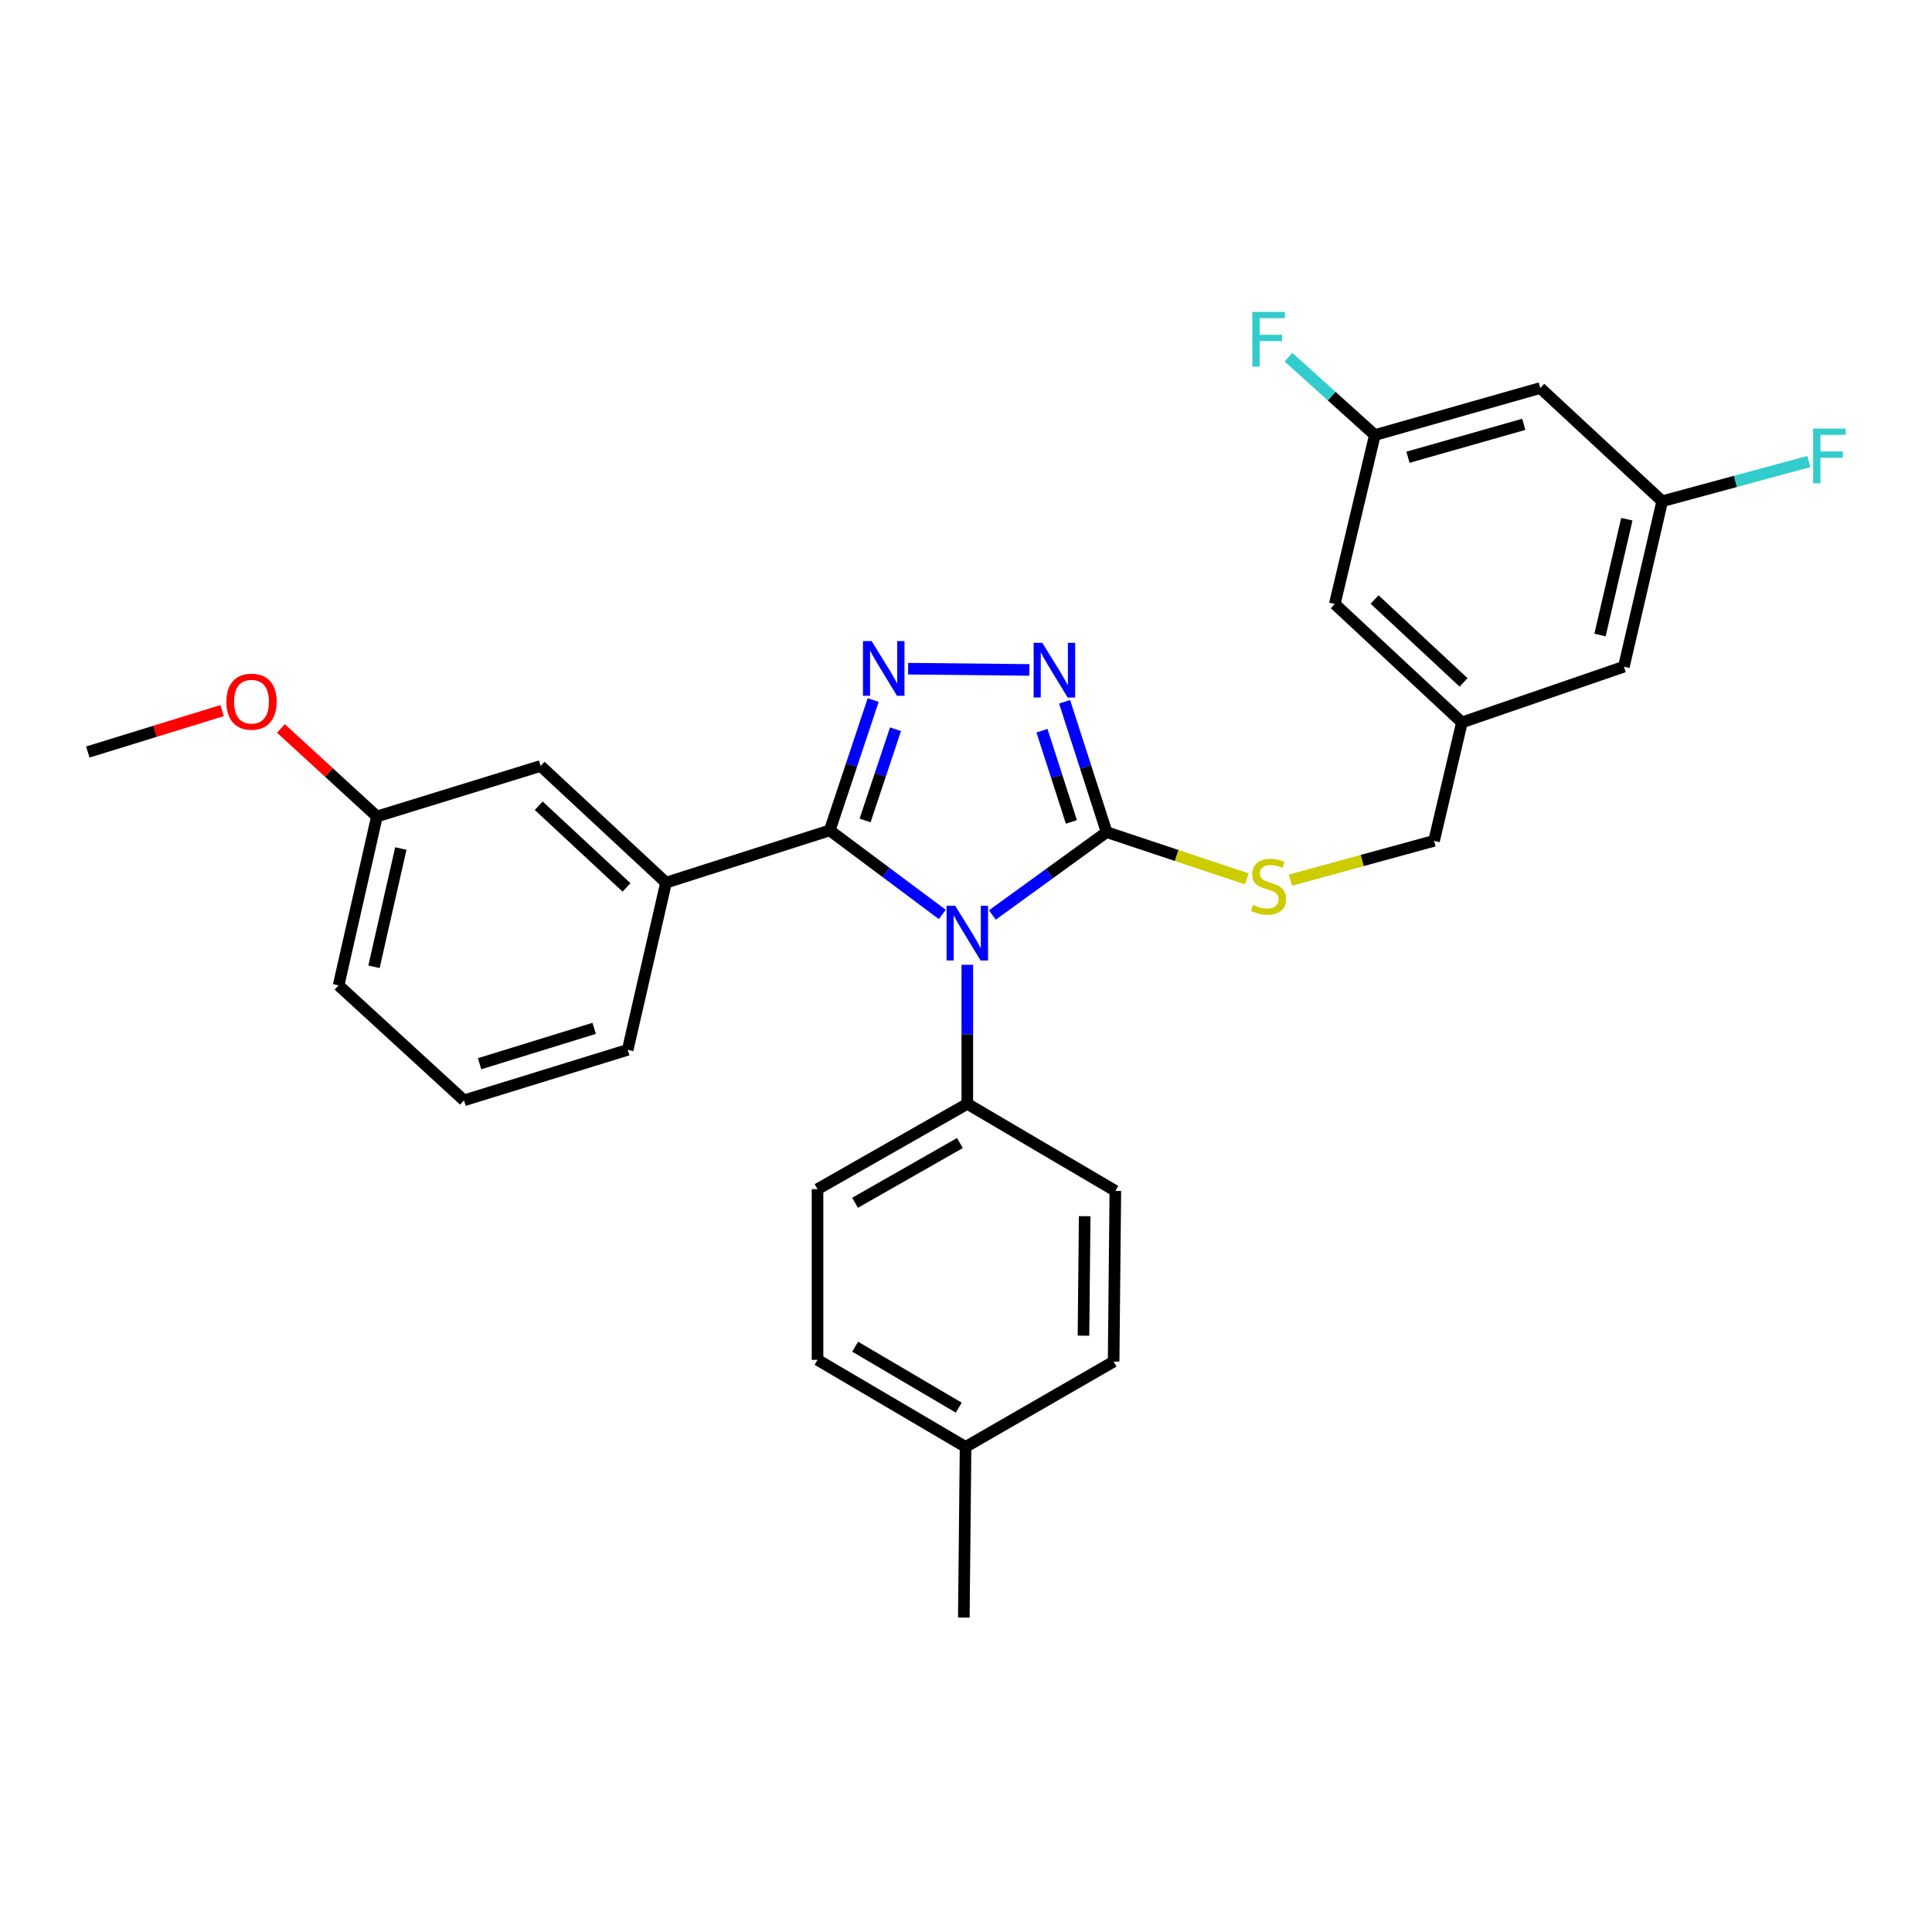 <?xml version='1.0' encoding='iso-8859-1'?>
<svg version='1.1' baseProfile='full'
              xmlns='http://www.w3.org/2000/svg'
                      xmlns:rdkit='http://www.rdkit.org/xml'
                      xmlns:xlink='http://www.w3.org/1999/xlink'
                  xml:space='preserve'
width='1000px' height='1000px' viewBox='0 0 1000 1000'>
<!-- END OF HEADER -->
<rect style='opacity:1.0;fill:#FFFFFF;stroke:none' width='1000' height='1000' x='0' y='0'> </rect>
<path class='bond-0' d='M 532.804,346.751 L 470.033,346.111' style='fill:none;fill-rule:evenodd;stroke:#0000FF;stroke-width:6px;stroke-linecap:butt;stroke-linejoin:miter;stroke-opacity:1' />
<path class='bond-1' d='M 551.03,363.245 L 561.912,396.98' style='fill:none;fill-rule:evenodd;stroke:#0000FF;stroke-width:6px;stroke-linecap:butt;stroke-linejoin:miter;stroke-opacity:1' />
<path class='bond-1' d='M 561.912,396.98 L 572.794,430.716' style='fill:none;fill-rule:evenodd;stroke:#000000;stroke-width:6px;stroke-linecap:butt;stroke-linejoin:miter;stroke-opacity:1' />
<path class='bond-1' d='M 539.318,378.196 L 546.935,401.811' style='fill:none;fill-rule:evenodd;stroke:#0000FF;stroke-width:6px;stroke-linecap:butt;stroke-linejoin:miter;stroke-opacity:1' />
<path class='bond-1' d='M 546.935,401.811 L 554.552,425.426' style='fill:none;fill-rule:evenodd;stroke:#000000;stroke-width:6px;stroke-linecap:butt;stroke-linejoin:miter;stroke-opacity:1' />
<path class='bond-2' d='M 451.952,362.351 L 440.709,396.083' style='fill:none;fill-rule:evenodd;stroke:#0000FF;stroke-width:6px;stroke-linecap:butt;stroke-linejoin:miter;stroke-opacity:1' />
<path class='bond-2' d='M 440.709,396.083 L 429.467,429.815' style='fill:none;fill-rule:evenodd;stroke:#000000;stroke-width:6px;stroke-linecap:butt;stroke-linejoin:miter;stroke-opacity:1' />
<path class='bond-2' d='M 463.509,377.447 L 455.639,401.059' style='fill:none;fill-rule:evenodd;stroke:#0000FF;stroke-width:6px;stroke-linecap:butt;stroke-linejoin:miter;stroke-opacity:1' />
<path class='bond-2' d='M 455.639,401.059 L 447.769,424.672' style='fill:none;fill-rule:evenodd;stroke:#000000;stroke-width:6px;stroke-linecap:butt;stroke-linejoin:miter;stroke-opacity:1' />
<path class='bond-3' d='M 429.467,429.815 L 344.733,456.856' style='fill:none;fill-rule:evenodd;stroke:#000000;stroke-width:6px;stroke-linecap:butt;stroke-linejoin:miter;stroke-opacity:1' />
<path class='bond-4' d='M 429.467,429.815 L 458.594,451.566' style='fill:none;fill-rule:evenodd;stroke:#000000;stroke-width:6px;stroke-linecap:butt;stroke-linejoin:miter;stroke-opacity:1' />
<path class='bond-4' d='M 458.594,451.566 L 487.722,473.317' style='fill:none;fill-rule:evenodd;stroke:#0000FF;stroke-width:6px;stroke-linecap:butt;stroke-linejoin:miter;stroke-opacity:1' />
<path class='bond-5' d='M 513.651,473.596 L 543.222,452.156' style='fill:none;fill-rule:evenodd;stroke:#0000FF;stroke-width:6px;stroke-linecap:butt;stroke-linejoin:miter;stroke-opacity:1' />
<path class='bond-5' d='M 543.222,452.156 L 572.794,430.716' style='fill:none;fill-rule:evenodd;stroke:#000000;stroke-width:6px;stroke-linecap:butt;stroke-linejoin:miter;stroke-opacity:1' />
<path class='bond-6' d='M 500.684,499.365 L 500.684,535.353' style='fill:none;fill-rule:evenodd;stroke:#0000FF;stroke-width:6px;stroke-linecap:butt;stroke-linejoin:miter;stroke-opacity:1' />
<path class='bond-6' d='M 500.684,535.353 L 500.684,571.341' style='fill:none;fill-rule:evenodd;stroke:#000000;stroke-width:6px;stroke-linecap:butt;stroke-linejoin:miter;stroke-opacity:1' />
<path class='bond-7' d='M 572.794,430.716 L 609.066,442.805' style='fill:none;fill-rule:evenodd;stroke:#000000;stroke-width:6px;stroke-linecap:butt;stroke-linejoin:miter;stroke-opacity:1' />
<path class='bond-7' d='M 609.066,442.805 L 645.338,454.895' style='fill:none;fill-rule:evenodd;stroke:#CCCC00;stroke-width:6px;stroke-linecap:butt;stroke-linejoin:miter;stroke-opacity:1' />
<path class='bond-8' d='M 797.252,200.845 L 711.618,225.185' style='fill:none;fill-rule:evenodd;stroke:#000000;stroke-width:6px;stroke-linecap:butt;stroke-linejoin:miter;stroke-opacity:1' />
<path class='bond-8' d='M 788.71,219.634 L 728.766,236.671' style='fill:none;fill-rule:evenodd;stroke:#000000;stroke-width:6px;stroke-linecap:butt;stroke-linejoin:miter;stroke-opacity:1' />
<path class='bond-9' d='M 797.252,200.845 L 860.357,259.439' style='fill:none;fill-rule:evenodd;stroke:#000000;stroke-width:6px;stroke-linecap:butt;stroke-linejoin:miter;stroke-opacity:1' />
<path class='bond-10' d='M 667.927,455.565 L 705.098,445.392' style='fill:none;fill-rule:evenodd;stroke:#CCCC00;stroke-width:6px;stroke-linecap:butt;stroke-linejoin:miter;stroke-opacity:1' />
<path class='bond-10' d='M 705.098,445.392 L 742.27,435.218' style='fill:none;fill-rule:evenodd;stroke:#000000;stroke-width:6px;stroke-linecap:butt;stroke-linejoin:miter;stroke-opacity:1' />
<path class='bond-11' d='M 711.618,225.185 L 690.88,312.629' style='fill:none;fill-rule:evenodd;stroke:#000000;stroke-width:6px;stroke-linecap:butt;stroke-linejoin:miter;stroke-opacity:1' />
<path class='bond-12' d='M 711.618,225.185 L 689.258,205.025' style='fill:none;fill-rule:evenodd;stroke:#000000;stroke-width:6px;stroke-linecap:butt;stroke-linejoin:miter;stroke-opacity:1' />
<path class='bond-12' d='M 689.258,205.025 L 666.898,184.866' style='fill:none;fill-rule:evenodd;stroke:#33CCCC;stroke-width:6px;stroke-linecap:butt;stroke-linejoin:miter;stroke-opacity:1' />
<path class='bond-13' d='M 860.357,259.439 L 840.52,345.082' style='fill:none;fill-rule:evenodd;stroke:#000000;stroke-width:6px;stroke-linecap:butt;stroke-linejoin:miter;stroke-opacity:1' />
<path class='bond-13' d='M 842.05,268.734 L 828.164,328.684' style='fill:none;fill-rule:evenodd;stroke:#000000;stroke-width:6px;stroke-linecap:butt;stroke-linejoin:miter;stroke-opacity:1' />
<path class='bond-14' d='M 860.357,259.439 L 898.293,249.163' style='fill:none;fill-rule:evenodd;stroke:#000000;stroke-width:6px;stroke-linecap:butt;stroke-linejoin:miter;stroke-opacity:1' />
<path class='bond-14' d='M 898.293,249.163 L 936.23,238.887' style='fill:none;fill-rule:evenodd;stroke:#33CCCC;stroke-width:6px;stroke-linecap:butt;stroke-linejoin:miter;stroke-opacity:1' />
<path class='bond-15' d='M 423.154,703.854 L 499.775,748.922' style='fill:none;fill-rule:evenodd;stroke:#000000;stroke-width:6px;stroke-linecap:butt;stroke-linejoin:miter;stroke-opacity:1' />
<path class='bond-15' d='M 442.626,697.05 L 496.26,728.597' style='fill:none;fill-rule:evenodd;stroke:#000000;stroke-width:6px;stroke-linecap:butt;stroke-linejoin:miter;stroke-opacity:1' />
<path class='bond-16' d='M 423.154,703.854 L 423.154,615.509' style='fill:none;fill-rule:evenodd;stroke:#000000;stroke-width:6px;stroke-linecap:butt;stroke-linejoin:miter;stroke-opacity:1' />
<path class='bond-17' d='M 499.775,748.922 L 576.404,704.754' style='fill:none;fill-rule:evenodd;stroke:#000000;stroke-width:6px;stroke-linecap:butt;stroke-linejoin:miter;stroke-opacity:1' />
<path class='bond-18' d='M 499.775,748.922 L 498.874,837.266' style='fill:none;fill-rule:evenodd;stroke:#000000;stroke-width:6px;stroke-linecap:butt;stroke-linejoin:miter;stroke-opacity:1' />
<path class='bond-19' d='M 344.733,456.856 L 279.827,396.462' style='fill:none;fill-rule:evenodd;stroke:#000000;stroke-width:6px;stroke-linecap:butt;stroke-linejoin:miter;stroke-opacity:1' />
<path class='bond-19' d='M 324.277,459.318 L 278.843,417.042' style='fill:none;fill-rule:evenodd;stroke:#000000;stroke-width:6px;stroke-linecap:butt;stroke-linejoin:miter;stroke-opacity:1' />
<path class='bond-20' d='M 344.733,456.856 L 324.896,543.391' style='fill:none;fill-rule:evenodd;stroke:#000000;stroke-width:6px;stroke-linecap:butt;stroke-linejoin:miter;stroke-opacity:1' />
<path class='bond-21' d='M 279.827,396.462 L 195.094,422.603' style='fill:none;fill-rule:evenodd;stroke:#000000;stroke-width:6px;stroke-linecap:butt;stroke-linejoin:miter;stroke-opacity:1' />
<path class='bond-22' d='M 195.094,422.603 L 170.242,399.823' style='fill:none;fill-rule:evenodd;stroke:#000000;stroke-width:6px;stroke-linecap:butt;stroke-linejoin:miter;stroke-opacity:1' />
<path class='bond-22' d='M 170.242,399.823 L 145.389,377.043' style='fill:none;fill-rule:evenodd;stroke:#FF0000;stroke-width:6px;stroke-linecap:butt;stroke-linejoin:miter;stroke-opacity:1' />
<path class='bond-23' d='M 195.094,422.603 L 175.257,510.038' style='fill:none;fill-rule:evenodd;stroke:#000000;stroke-width:6px;stroke-linecap:butt;stroke-linejoin:miter;stroke-opacity:1' />
<path class='bond-23' d='M 207.465,439.2 L 193.579,500.404' style='fill:none;fill-rule:evenodd;stroke:#000000;stroke-width:6px;stroke-linecap:butt;stroke-linejoin:miter;stroke-opacity:1' />
<path class='bond-24' d='M 114.971,367.803 L 80.213,378.526' style='fill:none;fill-rule:evenodd;stroke:#FF0000;stroke-width:6px;stroke-linecap:butt;stroke-linejoin:miter;stroke-opacity:1' />
<path class='bond-24' d='M 80.213,378.526 L 45.455,389.249' style='fill:none;fill-rule:evenodd;stroke:#000000;stroke-width:6px;stroke-linecap:butt;stroke-linejoin:miter;stroke-opacity:1' />
<path class='bond-25' d='M 324.896,543.391 L 240.162,569.54' style='fill:none;fill-rule:evenodd;stroke:#000000;stroke-width:6px;stroke-linecap:butt;stroke-linejoin:miter;stroke-opacity:1' />
<path class='bond-25' d='M 307.545,532.276 L 248.232,550.581' style='fill:none;fill-rule:evenodd;stroke:#000000;stroke-width:6px;stroke-linecap:butt;stroke-linejoin:miter;stroke-opacity:1' />
<path class='bond-26' d='M 240.162,569.54 L 175.257,510.038' style='fill:none;fill-rule:evenodd;stroke:#000000;stroke-width:6px;stroke-linecap:butt;stroke-linejoin:miter;stroke-opacity:1' />
<path class='bond-27' d='M 576.404,704.754 L 577.305,616.41' style='fill:none;fill-rule:evenodd;stroke:#000000;stroke-width:6px;stroke-linecap:butt;stroke-linejoin:miter;stroke-opacity:1' />
<path class='bond-27' d='M 560.803,691.342 L 561.434,629.501' style='fill:none;fill-rule:evenodd;stroke:#000000;stroke-width:6px;stroke-linecap:butt;stroke-linejoin:miter;stroke-opacity:1' />
<path class='bond-28' d='M 577.305,616.41 L 500.684,571.341' style='fill:none;fill-rule:evenodd;stroke:#000000;stroke-width:6px;stroke-linecap:butt;stroke-linejoin:miter;stroke-opacity:1' />
<path class='bond-29' d='M 500.684,571.341 L 423.154,615.509' style='fill:none;fill-rule:evenodd;stroke:#000000;stroke-width:6px;stroke-linecap:butt;stroke-linejoin:miter;stroke-opacity:1' />
<path class='bond-29' d='M 496.844,591.64 L 442.574,622.558' style='fill:none;fill-rule:evenodd;stroke:#000000;stroke-width:6px;stroke-linecap:butt;stroke-linejoin:miter;stroke-opacity:1' />
<path class='bond-30' d='M 756.686,373.924 L 840.52,345.082' style='fill:none;fill-rule:evenodd;stroke:#000000;stroke-width:6px;stroke-linecap:butt;stroke-linejoin:miter;stroke-opacity:1' />
<path class='bond-31' d='M 756.686,373.924 L 742.27,435.218' style='fill:none;fill-rule:evenodd;stroke:#000000;stroke-width:6px;stroke-linecap:butt;stroke-linejoin:miter;stroke-opacity:1' />
<path class='bond-32' d='M 756.686,373.924 L 690.88,312.629' style='fill:none;fill-rule:evenodd;stroke:#000000;stroke-width:6px;stroke-linecap:butt;stroke-linejoin:miter;stroke-opacity:1' />
<path class='bond-32' d='M 757.541,353.214 L 711.477,310.308' style='fill:none;fill-rule:evenodd;stroke:#000000;stroke-width:6px;stroke-linecap:butt;stroke-linejoin:miter;stroke-opacity:1' />
<path  class='atom-0' d='M 539.493 332.723
L 548.773 347.723
Q 549.693 349.203, 551.173 351.883
Q 552.653 354.563, 552.733 354.723
L 552.733 332.723
L 556.493 332.723
L 556.493 361.043
L 552.613 361.043
L 542.653 344.643
Q 541.493 342.723, 540.253 340.523
Q 539.053 338.323, 538.693 337.643
L 538.693 361.043
L 535.013 361.043
L 535.013 332.723
L 539.493 332.723
' fill='#0000FF'/>
<path  class='atom-1' d='M 451.148 331.822
L 460.428 346.822
Q 461.348 348.302, 462.828 350.982
Q 464.308 353.662, 464.388 353.822
L 464.388 331.822
L 468.148 331.822
L 468.148 360.142
L 464.268 360.142
L 454.308 343.742
Q 453.148 341.822, 451.908 339.622
Q 450.708 337.422, 450.348 336.742
L 450.348 360.142
L 446.668 360.142
L 446.668 331.822
L 451.148 331.822
' fill='#0000FF'/>
<path  class='atom-3' d='M 494.424 468.837
L 503.704 483.837
Q 504.624 485.317, 506.104 487.997
Q 507.584 490.677, 507.664 490.837
L 507.664 468.837
L 511.424 468.837
L 511.424 497.157
L 507.544 497.157
L 497.584 480.757
Q 496.424 478.837, 495.184 476.637
Q 493.984 474.437, 493.624 473.757
L 493.624 497.157
L 489.944 497.157
L 489.944 468.837
L 494.424 468.837
' fill='#0000FF'/>
<path  class='atom-6' d='M 648.627 468.377
Q 648.947 468.497, 650.267 469.057
Q 651.587 469.617, 653.027 469.977
Q 654.507 470.297, 655.947 470.297
Q 658.627 470.297, 660.187 469.017
Q 661.747 467.697, 661.747 465.417
Q 661.747 463.857, 660.947 462.897
Q 660.187 461.937, 658.987 461.417
Q 657.787 460.897, 655.787 460.297
Q 653.267 459.537, 651.747 458.817
Q 650.267 458.097, 649.187 456.577
Q 648.147 455.057, 648.147 452.497
Q 648.147 448.937, 650.547 446.737
Q 652.987 444.537, 657.787 444.537
Q 661.067 444.537, 664.787 446.097
L 663.867 449.177
Q 660.467 447.777, 657.907 447.777
Q 655.147 447.777, 653.627 448.937
Q 652.107 450.057, 652.147 452.017
Q 652.147 453.537, 652.907 454.457
Q 653.707 455.377, 654.827 455.897
Q 655.987 456.417, 657.907 457.017
Q 660.467 457.817, 661.987 458.617
Q 663.507 459.417, 664.587 461.057
Q 665.707 462.657, 665.707 465.417
Q 665.707 469.337, 663.067 471.457
Q 660.467 473.537, 656.107 473.537
Q 653.587 473.537, 651.667 472.977
Q 649.787 472.457, 647.547 471.537
L 648.627 468.377
' fill='#CCCC00'/>
<path  class='atom-14' d='M 117.188 363.189
Q 117.188 356.389, 120.548 352.589
Q 123.908 348.789, 130.188 348.789
Q 136.468 348.789, 139.828 352.589
Q 143.188 356.389, 143.188 363.189
Q 143.188 370.069, 139.788 373.989
Q 136.388 377.869, 130.188 377.869
Q 123.948 377.869, 120.548 373.989
Q 117.188 370.109, 117.188 363.189
M 130.188 374.669
Q 134.508 374.669, 136.828 371.789
Q 139.188 368.869, 139.188 363.189
Q 139.188 357.629, 136.828 354.829
Q 134.508 351.989, 130.188 351.989
Q 125.868 351.989, 123.508 354.789
Q 121.188 357.589, 121.188 363.189
Q 121.188 368.909, 123.508 371.789
Q 125.868 374.669, 130.188 374.669
' fill='#FF0000'/>
<path  class='atom-27' d='M 938.471 221.84
L 955.311 221.84
L 955.311 225.08
L 942.271 225.08
L 942.271 233.68
L 953.871 233.68
L 953.871 236.96
L 942.271 236.96
L 942.271 250.16
L 938.471 250.16
L 938.471 221.84
' fill='#33CCCC'/>
<path  class='atom-28' d='M 648.207 161.445
L 665.047 161.445
L 665.047 164.685
L 652.007 164.685
L 652.007 173.285
L 663.607 173.285
L 663.607 176.565
L 652.007 176.565
L 652.007 189.765
L 648.207 189.765
L 648.207 161.445
' fill='#33CCCC'/>
</svg>
